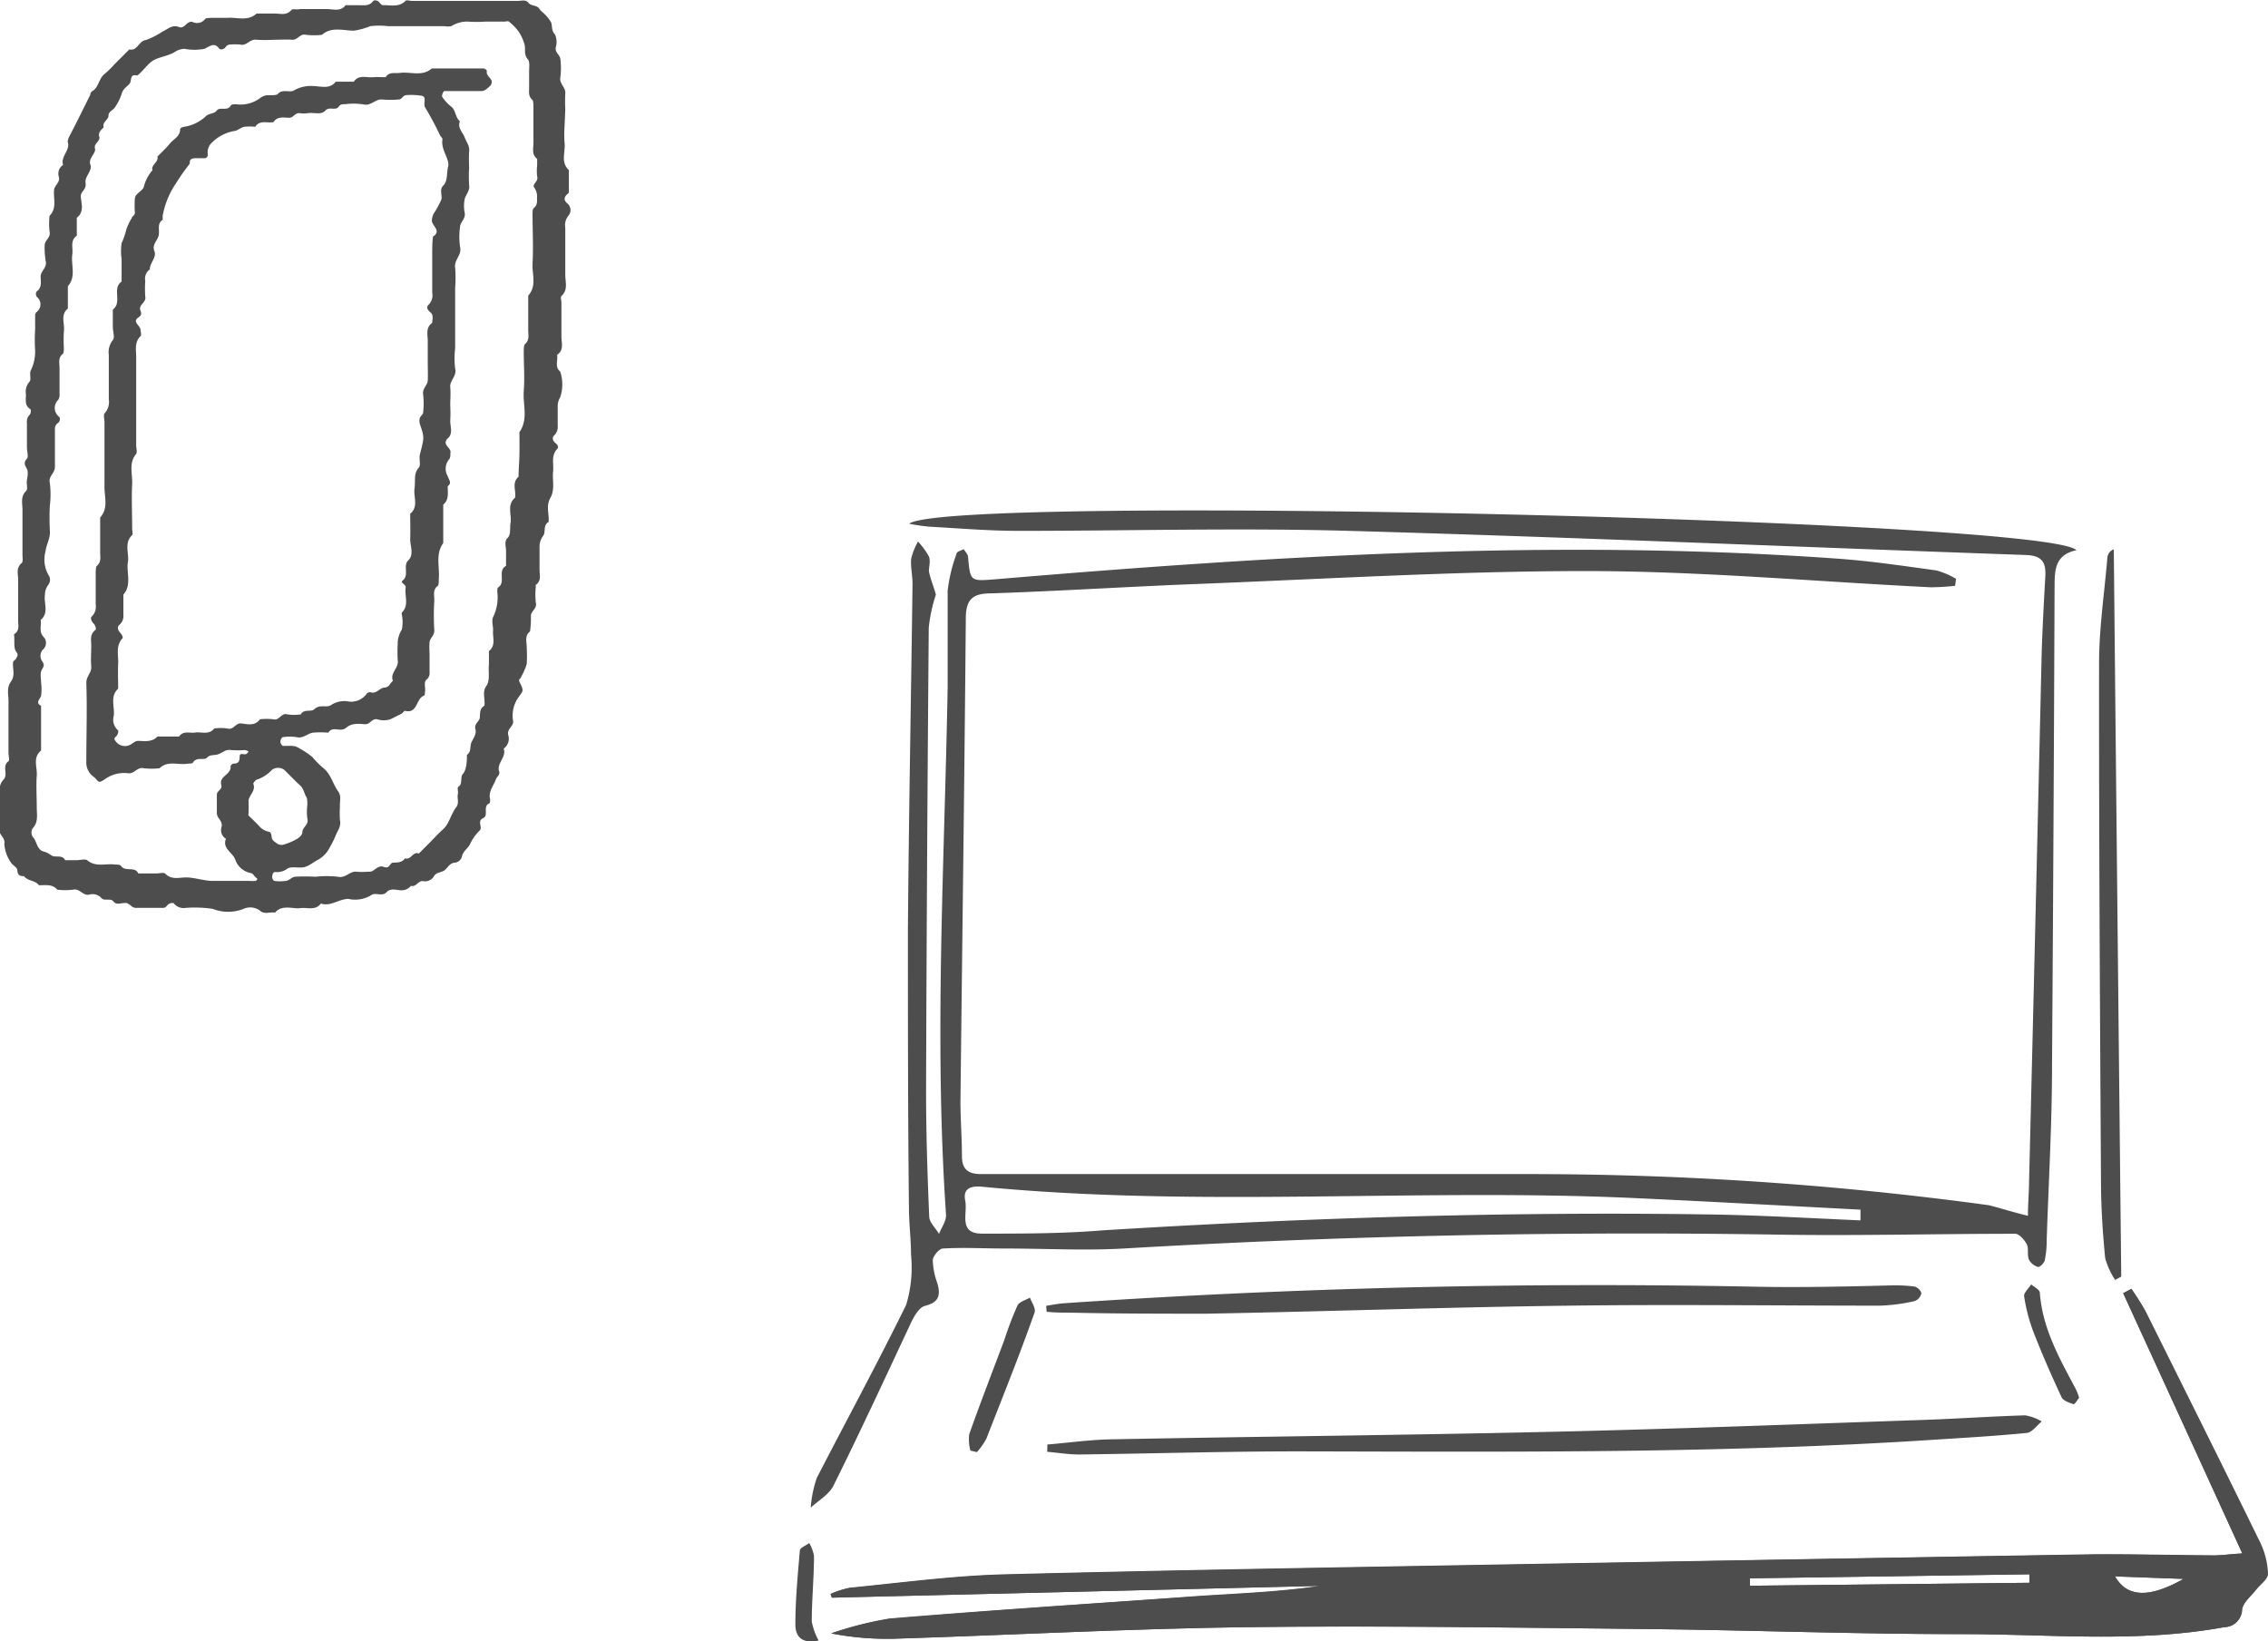 <svg xmlns="http://www.w3.org/2000/svg" xmlns:xlink="http://www.w3.org/1999/xlink" viewBox="0 0 152.38 110.29"><defs><style>.cls-1{fill:#4d4d4d;}.cls-2{clip-path:url(#clip-path);}</style><clipPath id="clip-path"><path class="cls-1" d="M143.2,86.6a16.56,16.56,0,0,1,.94,1.47c2.58,5.18,5.17,10.36,7.71,15.56a5.23,5.23,0,0,1,.53,2.12c0,.35-.52.71-.8,1.07s-.85.83-.93,1.31a1.22,1.22,0,0,1-1.2,1.2c-5.87,1.08-11.78.46-17.67.47-7,0-13.92-.26-20.88-.34-9-.09-18-.24-27-.13-8,.1-15.91.53-23.87.78a19.82,19.82,0,0,1-4.2-.36,24,24,0,0,1,3.93-1c6.84-.57,13.7-1,20.55-1.5,2.77-.19,5.55-.28,8.33-.69l-32.75.79-.09-.25a6,6,0,0,1,1.3-.42c3.47-.34,6.93-.81,10.4-.9,12.57-.32,25.15-.51,37.73-.74q17.75-.31,35.51-.61c2.65,0,5.31.05,8,.07.6,0,1.2-.08,1.91-.13-2.7-5.92-5.35-11.7-8-17.48Zm-6.85,19.75v-.57l-18.78.27v.5Zm5.75-.43c.83,1.46,2.36,1.44,4.61.17Z"/></clipPath></defs><g id="Layer_2" data-name="Layer 2"><g id="内容"><path class="cls-1" d="M136.25,81.69c0-.76.06-1.35.07-2q.44-17.82.85-35.64c.05-1.78.15-3.56.25-5.35.05-1-.3-1.38-1.35-1.41-15.14-.53-30.27-1.19-45.42-1.62-7.39-.21-14.8,0-22.2,0-2,0-4-.17-6-.28a13,13,0,0,1-1.37-.2c2.63-2,76.49-.3,78.43,1.78-1.54.32-1.46,1.48-1.47,2.62q-.06,16-.17,32c0,3.91-.23,7.83-.36,11.74a6.23,6.23,0,0,1-.12,1.3c0,.2-.35.53-.46.5a1,1,0,0,1-.62-.51c-.12-.31,0-.73-.13-1s-.51-.72-.78-.72c-5.26,0-10.53.14-15.78.06q-22.08-.36-44.12.93c-2.65.15-5.31,0-8,0-1.38,0-2.76-.08-4.14,0-.25,0-.67.49-.69.78a4.89,4.89,0,0,0,.3,1.53c.23.79.15,1.3-.81,1.54-.39.09-.73.67-.94,1.11C59.5,92.52,57.8,96.2,56,99.82c-.3.6-1,1-1.53,1.48a7.83,7.83,0,0,1,.41-2c2-3.88,4.07-7.69,6-11.62a8.64,8.64,0,0,0,.33-3.37c0-1-.13-2-.14-3.07C61,75,61,68.73,61,62.47c.06-7.75.21-15.5.31-23.25,0-.56-.14-1.13-.09-1.68a4.32,4.32,0,0,1,.46-1.15,5.09,5.09,0,0,1,.73,1c.12.3,0,.7,0,1,.11.52.31,1,.47,1.56a10.62,10.62,0,0,0-.48,2.22q-.13,15.54-.18,31.08c0,2.82.09,5.65.21,8.48,0,.4.43.78.66,1.18.17-.44.5-.88.47-1.3-.81-11.82-.1-23.63.11-35.45,0-2.16,0-4.32,0-6.48a10.81,10.81,0,0,1,.6-2.48c0-.14.32-.21.48-.3.1.17.27.33.29.51.15,1.67.14,1.65,1.87,1.51,18.84-1.59,37.69-2.73,56.6-1.38,2.21.16,4.41.49,6.6.79a5.56,5.56,0,0,1,1.31.56l-.06.47a15.22,15.22,0,0,1-1.65.1c-7.69-.38-15.38-1.08-23.07-1.09-8.92,0-17.83.55-26.75.89-4.43.18-8.86.46-13.3.61-1.19,0-1.69.36-1.7,1.64-.09,10.84-.24,21.68-.36,32.51,0,1.22.1,2.44.1,3.66,0,.91.44,1.21,1.3,1.21,12.23,0,24.46,0,36.69,0a227.88,227.88,0,0,1,31,2.09C134.42,81.18,135.17,81.43,136.25,81.69ZM125,82l0-.72c-5-.26-10-.54-15-.77-14.65-.69-29.33.65-44-.77-.69-.07-1.33.06-1.15.93S64.35,82.9,66,82.89c2.69,0,5.39,0,8.08-.22,13.55-.84,27.11-1.27,40.69-1.07C118.2,81.65,121.58,81.85,125,82Z"/><path class="cls-1" d="M143.2,86.6a16.56,16.56,0,0,1,.94,1.47c2.58,5.18,5.17,10.36,7.71,15.56a5.23,5.23,0,0,1,.53,2.12c0,.35-.52.71-.8,1.07s-.85.83-.93,1.31a1.22,1.22,0,0,1-1.2,1.2c-5.87,1.08-11.78.46-17.67.47-7,0-13.92-.26-20.88-.34-9-.09-18-.24-27-.13-8,.1-15.91.53-23.87.78a19.82,19.82,0,0,1-4.2-.36,24,24,0,0,1,3.93-1c6.84-.57,13.7-1,20.55-1.5,2.77-.19,5.55-.28,8.33-.69l-32.75.79-.09-.25a6,6,0,0,1,1.3-.42c3.47-.34,6.93-.81,10.4-.9,12.57-.32,25.15-.51,37.73-.74q17.75-.31,35.51-.61c2.65,0,5.31.05,8,.07.6,0,1.2-.08,1.91-.13-2.7-5.92-5.35-11.7-8-17.48Zm-6.85,19.75v-.57l-18.78.27v.5Zm5.75-.43c.83,1.46,2.36,1.44,4.61.17Z"/><g class="cls-2"><path class="cls-1" d="M136.25,81.69c-1.08-.26-1.83-.51-2.59-.62a227.88,227.88,0,0,0-31-2.09C90.44,78.91,78.21,79,66,79c-.86,0-1.3-.3-1.3-1.21,0-1.22-.12-2.44-.1-3.66.12-10.83.27-21.67.36-32.51,0-1.28.51-1.6,1.7-1.64,4.44-.15,8.87-.43,13.3-.61,8.92-.34,17.83-.91,26.75-.89,7.69,0,15.38.71,23.07,1.09a15.22,15.22,0,0,0,1.65-.1l.06-.47a5.56,5.56,0,0,0-1.31-.56c-2.19-.3-4.39-.63-6.6-.79C104.65,36.25,85.8,37.39,67,39c-1.73.14-1.72.16-1.87-1.51,0-.18-.19-.34-.29-.51-.16.09-.44.16-.48.3a10.81,10.81,0,0,0-.6,2.48c-.08,2.16,0,4.32,0,6.48-.21,11.82-.92,23.63-.11,35.45,0,.42-.3.86-.47,1.3-.23-.4-.64-.78-.66-1.18-.12-2.83-.22-5.66-.21-8.48q0-15.54.18-31.08A10.62,10.62,0,0,1,62.89,40c-.16-.54-.36-1-.47-1.56-.06-.33.11-.73,0-1a5.09,5.09,0,0,0-.73-1,4.32,4.32,0,0,0-.46,1.15c0,.55.1,1.12.09,1.68-.1,7.75-.25,15.5-.31,23.25,0,6.26,0,12.53,0,18.8,0,1,.16,2,.14,3.07a8.64,8.64,0,0,1-.33,3.37c-1.88,3.93-4,7.74-6,11.62a7.83,7.83,0,0,0-.41,2c.52-.49,1.23-.88,1.53-1.48,1.79-3.62,3.49-7.3,5.24-10.94.21-.44.55-1,.94-1.11,1-.24,1-.75.81-1.54a4.89,4.89,0,0,1-.3-1.53c0-.29.44-.77.69-.78,1.38,0,2.76,0,4.14,0,2.66,0,5.32.1,8,0q22-1.28,44.12-.93c5.25.08,10.52-.06,15.78-.06.27,0,.63.41.78.72s0,.7.13,1a1,1,0,0,0,.62.51c.11,0,.41-.3.46-.5a6.23,6.23,0,0,0,.12-1.3c.13-3.91.32-7.83.36-11.74q.13-16,.17-32c0-1.14-.07-2.3,1.47-2.62-1.94-2.08-75.8-3.74-78.43-1.78a13,13,0,0,0,1.37.2c2,.11,4,.27,6,.28,7.4,0,14.81-.19,22.2,0,15.15.43,30.28,1.09,45.42,1.62,1.05,0,1.4.45,1.35,1.41-.1,1.79-.2,3.57-.25,5.35q-.43,17.82-.85,35.64C136.31,80.34,136.28,80.93,136.25,81.69Zm6.95,4.91-.59.32c2.64,5.78,5.29,11.56,8,17.48-.71,0-1.31.13-1.91.13-2.65,0-5.31-.12-8-.07q-17.76.27-35.51.61c-12.58.23-25.16.42-37.73.74-3.47.09-6.93.56-10.4.9a6,6,0,0,0-1.3.42l.09.25,32.75-.79c-2.78.41-5.56.5-8.33.69-6.85.46-13.71.93-20.55,1.5a24,24,0,0,0-3.93,1,19.82,19.82,0,0,0,4.2.36c8-.25,15.91-.68,23.87-.78,9-.11,18,0,27,.13,7,.08,13.92.36,20.88.34,5.89,0,11.8.61,17.67-.47a1.22,1.22,0,0,0,1.2-1.2c.08-.48.6-.88.93-1.31s.81-.72.8-1.07a5.23,5.23,0,0,0-.53-2.12c-2.54-5.2-5.13-10.38-7.71-15.56A16.56,16.56,0,0,0,143.2,86.6ZM70.37,97.06v.49c.71.06,1.43.18,2.14.18,4.92-.06,9.83-.22,14.75-.21,14.28,0,28.56.15,42.82-.79,2-.13,4.08-.25,6.11-.45.35,0,.66-.51,1-.77a3.18,3.18,0,0,0-1.12-.41c-2.3.07-4.61.23-6.91.31-8.22.28-16.44.6-24.66.79-9.92.23-19.84.32-29.76.51C73.27,96.73,71.82,96.94,70.37,97.06Zm-.08-9.32,0,.4c.54,0,1.07,0,1.61.06,3,0,6.08.12,9.13.07,8.13-.15,16.26-.44,24.39-.54,7-.09,13.92,0,20.88,0a12.1,12.1,0,0,0,2.32-.31.72.72,0,0,0,.44-.52c0-.17-.31-.43-.51-.46a10.13,10.13,0,0,0-1.56-.07c-3.13,0-6.26.15-9.39.08Q94.52,86,71.46,87.57C71.07,87.6,70.68,87.68,70.29,87.74ZM142.11,86l.41-.2q-.26-24.43-.5-48.87a.65.65,0,0,0-.43.54c-.2,2.38-.56,4.76-.56,7.14,0,11.66.06,23.32.13,35,0,1.65.12,3.3.28,4.94A5.08,5.08,0,0,0,142.11,86ZM65.2,97.47l.44.06a4.88,4.88,0,0,0,.63-.9c1.1-2.82,2.2-5.64,3.24-8.48.09-.25-.2-.64-.31-1-.29.17-.72.28-.84.53A22.9,22.9,0,0,0,67.48,90c-.79,2.11-1.61,4.21-2.36,6.34A2.8,2.8,0,0,0,65.2,97.47Zm74.49-3.55a4.52,4.52,0,0,0-.2-.54c-1.1-2.07-2.27-4.11-2.44-6.53,0-.2-.38-.37-.58-.55-.17.26-.51.55-.48.77a11.76,11.76,0,0,0,.62,2.4c.58,1.49,1.22,3,1.9,4.41.11.24.51.37.8.47C139.39,94.38,139.57,94.07,139.69,93.92ZM55,110.23a4.39,4.39,0,0,1-.46-1.27c0-1.48.12-2.95.15-4.43a2.78,2.78,0,0,0-.32-.85c-.22.17-.61.32-.63.5-.14,1.64-.27,3.28-.3,4.93C53.41,110,53.91,110.47,55,110.23Z"/></g><path class="cls-1" d="M70.37,97.06c1.45-.12,2.9-.33,4.36-.35,9.92-.19,19.84-.28,29.76-.51,8.22-.19,16.44-.51,24.66-.79,2.3-.08,4.61-.24,6.91-.31a3.18,3.18,0,0,1,1.12.41c-.33.26-.64.73-1,.77-2,.2-4.07.32-6.11.45-14.26.94-28.54.82-42.82.79-4.92,0-9.83.15-14.75.21-.71,0-1.43-.12-2.14-.18Z"/><path class="cls-1" d="M70.29,87.74c.39-.06.78-.14,1.17-.17Q94.52,86,117.63,86.45c3.13.07,6.26,0,9.39-.08a10.13,10.13,0,0,1,1.56.07c.2,0,.5.29.51.46a.72.72,0,0,1-.44.52,12.1,12.1,0,0,1-2.32.31c-7,0-13.92-.09-20.88,0-8.13.1-16.26.39-24.39.54-3,0-6.09,0-9.13-.07-.54,0-1.07,0-1.61-.06Z"/><path class="cls-1" d="M142.11,86a5.08,5.08,0,0,1-.67-1.47c-.16-1.64-.27-3.29-.28-4.94-.07-11.66-.14-23.32-.13-35,0-2.38.36-4.76.56-7.14a.65.65,0,0,1,.43-.54q.24,24.43.5,48.87Z"/><path class="cls-1" d="M65.2,97.47a2.8,2.8,0,0,1-.08-1.1c.75-2.13,1.57-4.23,2.36-6.34a22.9,22.9,0,0,1,.88-2.31c.12-.25.55-.36.84-.53.11.32.4.71.31,1-1,2.84-2.14,5.66-3.24,8.48a4.88,4.88,0,0,1-.63.9Z"/><path class="cls-1" d="M139.69,93.92c-.12.15-.3.46-.38.43-.29-.1-.69-.23-.8-.47-.68-1.45-1.32-2.92-1.9-4.41a11.76,11.76,0,0,1-.62-2.4c0-.22.31-.51.48-.77.2.18.56.35.58.55.17,2.42,1.34,4.46,2.44,6.53A4.52,4.52,0,0,1,139.69,93.92Z"/><path class="cls-1" d="M55,110.23c-1.08.24-1.58-.23-1.56-1.12,0-1.65.16-3.29.3-4.93,0-.18.41-.33.63-.5a2.78,2.78,0,0,1,.32.85c0,1.48-.15,3-.15,4.43A4.39,4.39,0,0,0,55,110.23Z"/><path class="cls-1" d="M37.93,8.52a7.5,7.5,0,0,0,0,1.06c.08.62-.29,1.31.29,1.85,0,.5,0,1,0,1.51,0,0-.06.07-.1.1-.22.2-.27.41,0,.63a.58.58,0,0,1,.09.8,1,1,0,0,0-.23.83c0,1.06,0,2.12,0,3.18,0,.47.2,1-.26,1.41-.08.07,0,.29,0,.44,0,.76,0,1.51,0,2.27,0,.43.19.92-.29,1.24.07.38-.18.81.21,1.13a2.73,2.73,0,0,1,0,1.72,1.18,1.18,0,0,0-.17.54c0,.45,0,.91,0,1.36a.8.8,0,0,1-.24.67c-.16.15-.09.37.09.51s.21.3.13.38c-.45.46-.23,1-.29,1.55s.14,1.18-.18,1.75-.07,1.08-.12,1.62c-.38.21-.19.66-.35.91a1.23,1.23,0,0,0-.26.81c0,.5,0,1,0,1.51,0,.33.14.72-.25,1a.19.19,0,0,0,0,.13,4.69,4.69,0,0,0,0,1.06c.11.42-.36.56-.33.94a5.94,5.94,0,0,1-.06,1c-.4.3-.2.74-.22,1.12a9.32,9.32,0,0,1,0,1.06,4.09,4.09,0,0,1-.39.89c0,.1-.2.11-.09.33.28.56.25.58,0,.92a2.14,2.14,0,0,0-.45,1.62c.12.42-.4.55-.32,1a.81.81,0,0,1-.3.93c.21.57-.5,1-.3,1.54.07.22-.16.35-.22.52-.15.44-.53.82-.39,1.35,0,.09,0,.25-.06.27-.47.23,0,.8-.42,1s0,.6-.22.82a3.13,3.13,0,0,0-.66.94c-.15.29-.48.46-.54.84a.58.58,0,0,1-.42.38c-.37,0-.5.3-.71.49s-.57.13-.74.42a.7.7,0,0,1-.77.33c-.31,0-.44.42-.78.32a.79.79,0,0,1-.64.3c-.33,0-.71-.18-1,.13s-.75,0-1,.18a2.08,2.08,0,0,1-1.56.27c-.65,0-1.18.53-1.85.31-.37.5-.92.24-1.39.31s-1.21-.27-1.69.3c-.34-.06-.71.14-1-.12a1.09,1.09,0,0,0-1.12-.13,2.8,2.8,0,0,1-2.06,0A8.24,8.24,0,0,0,12.5,61a.86.86,0,0,1-.81-.28c0-.07-.27-.07-.4.06s-.17.23-.36.22H9.11c-.31,0-.42-.4-.79-.32-.21,0-.51.14-.7-.11s-.62,0-.81-.23A.79.79,0,0,0,6,60.11c-.44.1-.64-.44-1.09-.33a4.69,4.69,0,0,1-1.06,0c-.34-.4-.8-.29-1.24-.3-.23-.34-.73-.26-1-.61-.32,0-.42-.09-.45-.41,0-.16-.25-.29-.38-.44a2.51,2.51,0,0,1-.49-1.31c.09-.41-.34-.58-.33-.94s0-.6,0-.91S0,54,0,53.51s-.1-.75.24-1.13-.14-.88.33-1.23c.1-.07,0-.37,0-.57,0-1.17,0-2.33,0-3.49,0-.43-.14-.87.17-1.3s.08-.87.14-1.3c0-.08.14-.14.19-.22.13-.24.17-.27,0-.51S1,43,.94,42.62c.39-.23.28-.6.28-.94,0-.91,0-1.82,0-2.73,0-.38-.16-.79.24-1.12.1-.09.05-.38.05-.58,0-1,0-2,0-3,0-.42-.15-.88.25-1.27.13-.12,0-.48.05-.73s.09-.56,0-.74-.28-.41,0-.69c.12-.14,0-.49,0-.74v-.91c0-.25,0-.51,0-.76A.65.65,0,0,1,2,27.86c.08-.09.11-.35,0-.39-.36-.26-.25-.62-.26-1a1,1,0,0,1,.24-.82c.13-.14,0-.5.07-.72a2.9,2.9,0,0,0,.31-1.4,10.24,10.24,0,0,1,0-1.36c0-.3,0-.61,0-.91s.11-.26.19-.38A.63.63,0,0,0,2.53,20a.32.32,0,0,1-.08-.4c.36-.26.3-.61.28-1s.48-.62.33-1.1A6.06,6.06,0,0,1,3,16.5c0-.37.43-.53.33-.94a4.69,4.69,0,0,1,0-1.06c.5-.5.26-1.12.3-1.7,0-.34.44-.53.32-.93a.7.7,0,0,1,.29-.79c-.19-.57.51-1,.31-1.54,0-.13.05-.26.12-.4.48-.91.93-1.84,1.39-2.76,0-.08.06-.21.13-.25.46-.26.44-.87.85-1.17a6.53,6.53,0,0,0,.65-.64l1-1c.55.13.62-.57,1.11-.63a5.15,5.15,0,0,0,1.12-.57c.35-.16.66-.48,1.09-.31s.51-.45.94-.33a.67.67,0,0,0,.82-.19c.06-.09.27-.08.41-.09.36,0,.71,0,1.06,0,.67-.06,1.4.26,2-.29.41,0,.81,0,1.21,0s.8.15,1.13-.24c.09-.1.37,0,.57-.06.61,0,1.21,0,1.82,0,.42,0,.91.19,1.25-.26l.9,0c.34,0,.7.07.95-.28.05-.07.28-.07.4.07s.18.23.37.21c.48,0,1,.13,1.4-.29.07-.08.29,0,.44,0h7.13c.24,0,.51-.11.7.13s.58.13.74.42a1.1,1.1,0,0,0,.21.22,2.58,2.58,0,0,1,.57.68c.09.26,0,.54.26.81a1.26,1.26,0,0,1,.05.87c-.06.36.3.5.31.79a4.9,4.9,0,0,1,0,1.21c-.09.44.37.67.33,1.09a9.35,9.35,0,0,0,0,1.06Zm-7.84,2.73c.2-.51-.5-1.15-.36-1.9,0-.07-.1-.15-.15-.23a20.73,20.73,0,0,0-1-1.87c-.19-.27.12-.69-.21-.81a4.54,4.54,0,0,0-1.05-.05c-.24,0-.32.27-.48.29a6.12,6.12,0,0,1-1.21,0c-.45,0-.73.47-1.24.33A4.45,4.45,0,0,0,23.2,7c-.15,0-.31,0-.41.12-.21.38-.66,0-.93.31s-.76.12-1.14.17a2.08,2.08,0,0,1-.61,0c-.3,0-.39.28-.63.31s-.82-.16-1.1.29c-.41.1-.92-.17-1.23.32a3.75,3.75,0,0,0-.75,0c-.23.05-.42.25-.64.28a2.81,2.81,0,0,0-1.51.77.89.89,0,0,0-.29.8.23.23,0,0,1-.27.26h-.46c-.27,0-.51,0-.48.37a14.3,14.3,0,0,0-.91,1.29,5.71,5.71,0,0,0-.91,2.2c0,.1,0,.24,0,.28-.38.25-.21.63-.26,1s-.48.65-.3,1.09-.32.8-.3,1.24a.76.76,0,0,0-.31.78,7.45,7.45,0,0,0,0,1.06c.08.4-.49.53-.32.94s-.23.41-.3.63.27.39.3.64.07.36,0,.44c-.42.41-.29.92-.29,1.4,0,2,0,3.94,0,5.92,0,.2.08.47,0,.59-.52.62-.24,1.34-.27,2-.05,1,0,2,0,3,0,.15.06.37,0,.45-.57.55-.18,1.24-.29,1.85s.28,1.5-.3,2.15c0,.46,0,.91,0,1.37A.76.76,0,0,1,8,42c-.15.16-.07.35.08.52s.19.33.15.37c-.48.52-.26,1.14-.29,1.71s0,1.11,0,1.67c-.58.54-.21,1.23-.3,1.85a.92.92,0,0,0,.28.94c.07.06,0,.29-.1.4s-.2.14-.06.33a.77.77,0,0,0,.93.28c.21-.08.35-.3.64-.29s.9.11,1.24-.29H11.9s.11,0,.13,0c.29-.42.73-.21,1.1-.27s.92.18,1.26-.27a3,3,0,0,1,.89,0c.42.12.54-.39.94-.34s.92.19,1.24-.28a4,4,0,0,1,.91,0c.41.11.52-.46.94-.33a3,3,0,0,0,.9,0c.21-.39.7-.14.9-.34.36-.36.82-.09,1.11-.27a1.62,1.62,0,0,1,1.11-.27,1.28,1.28,0,0,0,1.31-.51.3.3,0,0,1,.25-.1c.4.15.6-.29.94-.31s.37-.31.57-.45c-.22-.54.42-.87.32-1.39a9.38,9.38,0,0,1,0-1.06,1.76,1.76,0,0,1,.28-1,2.62,2.62,0,0,0,0-1,.21.21,0,0,1,0-.14c.51-.5.16-1.14.26-1.71,0-.19-.39-.3-.22-.43.49-.38,0-1,.4-1.38s.1-1,.12-1.45,0-1.11,0-1.67c.58-.48.21-1.13.29-1.69s-.08-1,.29-1.41c.15-.19,0-.59.07-.88.3-1.16.31-1.15,0-2.05a.73.73,0,0,1,0-.41c.05-.13.21-.24.22-.36a5.43,5.43,0,0,0,0-1.21c-.07-.41.29-.61.31-.94s0-.81,0-1.21V22.93c0-.43-.16-.91.3-1.24,0-.23.11-.51-.12-.7s-.28-.38-.13-.51a.89.89,0,0,0,.25-.81c0-.86,0-1.72,0-2.58,0-.4,0-.79.05-1.19.63-.41-.14-.75-.07-1.14a1,1,0,0,1,.2-.53,6.61,6.61,0,0,0,.4-.75c.16-.27-.14-.71.15-1S30,11.83,30.09,11.25ZM14.31,59.19h2.43a3.27,3.27,0,0,0,.44,0s.09-.06.1-.1,0-.08-.07-.11-.2-.28-.33-.31a1.38,1.38,0,0,1-1.07-.9c-.17-.5-.89-.74-.63-1.41a.68.68,0,0,1-.3-.78c.12-.41-.31-.6-.31-.94V53.39c0-.26.39-.34.3-.64-.18-.61.69-.7.62-1.26,0-.06.13-.18.19-.18.34,0,.42-.15.42-.45s.21-.16.37-.18.14-.1.21-.15-.16-.13-.24-.13a6.88,6.88,0,0,1-.91,0c-.39-.08-.62.23-.94.3s-.48,0-.68.21-.7-.08-.94.32c0,.08-.26.07-.4.09-.62.09-1.3-.23-1.85.3a4.69,4.69,0,0,1-1.06,0c-.45-.11-.64.42-1.09.33A2.23,2.23,0,0,0,7,52.39c-.31.19-.35.18-.51,0s-.14-.15-.22-.21a1.17,1.17,0,0,1-.47-1c0-1.77.06-3.54,0-5.31,0-.45.37-.67.33-1.09s0-.91,0-1.36-.11-.8.29-1.1c.06,0,0-.29-.11-.4s-.29-.37-.14-.5a.93.93,0,0,0,.26-.81c0-.66,0-1.32,0-2,0-.2,0-.49.06-.57.35-.29.23-.64.24-1,0-.75,0-1.51,0-2.27.59-.65.26-1.43.29-2.15,0-1.41,0-2.83,0-4.25,0-.2-.08-.48,0-.59a1.12,1.12,0,0,0,.29-.95c0-.35,0-.71,0-1.06V24.76c0-.31,0-.61,0-.91a1.31,1.31,0,0,1,.27-1c.15-.19,0-.59,0-.89V20.94c0-.05,0-.12,0-.14.66-.49-.08-1.41.59-1.88V17.4a3.74,3.74,0,0,1,0-1.06,5.36,5.36,0,0,0,.32-.93,3.64,3.64,0,0,1,.36-.75c0-.13.23-.18.21-.37a6.91,6.91,0,0,1,0-.91c0-.39.47-.49.6-.81a2.71,2.71,0,0,1,.58-1.13c-.1-.38.43-.54.34-.92.28-.29.58-.56.83-.87s.67-.46.69-.93c0-.15.18-.19.34-.21a2.77,2.77,0,0,0,1.37-.68c.22-.24.56-.15.76-.41s.7.07.93-.32c0-.08.27-.11.4-.09a2.2,2.2,0,0,0,1.63-.46.87.87,0,0,1,.55-.15c.2,0,.48,0,.57-.07.33-.39.83-.07,1.11-.26a2.26,2.26,0,0,1,1.25-.29c.52,0,1.12.25,1.55-.29h1.21c.32-.48.81-.27,1.24-.3s.6,0,.9,0c.23-.38.61-.25.95-.29.71-.1,1.5.27,2.15-.3h3.48c.08,0,.23.12.22.16-.06.3.21.42.31.64a.37.37,0,0,1-.12.4c-.19.16-.33.34-.63.32-.81,0-1.62,0-2.43,0a.5.5,0,0,0-.14.37,2.7,2.7,0,0,0,.6.66c.34.25.27.73.6,1-.18.44.19.73.32,1.08s.34.56.3.94a9.37,9.37,0,0,0,0,1.06,9.74,9.74,0,0,0,0,1.21c.06.39-.23.63-.3.94a2.32,2.32,0,0,0,0,.91c.08.4-.28.61-.31.94a4.76,4.76,0,0,0,0,1.36c.14.55-.42.87-.33,1.4a8.8,8.8,0,0,1,0,1.36V23.4a5.6,5.6,0,0,0,0,1.36c.13.52-.37.79-.33,1.25s0,.81,0,1.21a9.35,9.35,0,0,1,0,1.06c0,.39.19.84-.14,1.15-.49.45.26.67.15,1,0,.14,0,.35-.08.42A1,1,0,0,0,30.08,32c.1.28.29.45,0,.67,0,.44.1.9-.3,1.24v2.58c-.55.76-.22,1.63-.3,2.45,0,.15,0,.36-.06.42-.37.27-.23.64-.24,1a16.18,16.18,0,0,0,0,2c0,.36-.29.5-.32.79s0,.6,0,.91v.91c0,.24.05.48-.19.68s-.05.58-.12.86c0,.09,0,.23-.1.25-.51.21-.39,1.22-1.25,1-.05,0-.13.14-.21.19l-.76.38a1.49,1.49,0,0,1-.89,0c-.36-.06-.46.33-.79.33s-.86-.13-1.28.23-.9-.16-1.21.34a6.11,6.11,0,0,0-1.05,0c-.37.07-.65.41-1.09.3a3.08,3.08,0,0,0-.91,0c-.06,0-.14.13-.16.22a.33.33,0,0,0,.16.37s.1,0,.15,0c.33,0,.66-.06,1,.19a5.5,5.5,0,0,1,.83.56,5.9,5.9,0,0,0,.75.75c.51.42.62,1.07,1,1.58.21.32.07.68.1,1a6.89,6.89,0,0,0,0,.91c.1.44-.19.73-.31,1.09a7.54,7.54,0,0,1-.38.75,1.92,1.92,0,0,1-.84.85c-.36.19-.68.52-1.16.49-.29,0-.68-.06-.86.09a1.16,1.16,0,0,1-.83.21.17.17,0,0,0-.11.09.46.46,0,0,0-.06.27c0,.09.08.23.14.24a2.76,2.76,0,0,0,.76,0c.22,0,.41-.26.63-.28a12.49,12.49,0,0,1,1.37,0,6.91,6.91,0,0,1,1.51,0c.52.12.79-.38,1.24-.34s.61,0,.91,0,.53-.48.94-.32.38-.29.63-.29.61,0,.79-.29c.4.15.53-.49.93-.32l.65-.65c.32-.32.62-.66,1-1s.51-1,.86-1.46c.22-.28.05-.59.11-.87s-.11-.42.1-.56.06-.64.24-.81.25-.62.27-1c0-.1,0-.24,0-.28.31-.21.19-.54.29-.8s.38-.58.28-.94.29-.5.3-.79,0-.6.31-.78c.05-.44-.16-.93.12-1.31s.12-1,.18-1.45c0-.29,0-.6,0-.9.49-.39.23-.93.28-1.4,0-.3-.11-.68,0-.89a3,3,0,0,0,.28-1.71c0-.1,0-.24.06-.28.54-.35-.07-1.12.53-1.45,0-.35,0-.7,0-1s-.14-.64.1-.87.14-.65.2-1c.1-.57-.27-1.22.3-1.7.1-.47-.24-1,.24-1.42,0-.49.05-1,.06-1.48s0-1,0-1.52c.61-.86.22-1.84.29-2.76s0-1.72,0-2.57c0-.2,0-.49.07-.57.35-.29.22-.65.23-1,0-.76,0-1.51,0-2.27.59-.65.25-1.43.29-2.15.06-1.11,0-2.23,0-3.34,0-.14,0-.34.1-.41.24-.19.2-.43.2-.68a1,1,0,0,0-.19-.68c-.17-.22.31-.41.2-.74a3.12,3.12,0,0,1,0-.75c0-.15,0-.37,0-.43-.4-.31-.24-.74-.25-1.12,0-.75,0-1.51,0-2.27,0-.19,0-.48-.06-.57-.29-.24-.23-.53-.23-.82s0-.71,0-1.06.06-.69-.09-.86c-.29-.33-.13-.67-.22-1a3.08,3.08,0,0,0-.41-.88,3.58,3.58,0,0,0-.64-.65c-.06-.05-.2,0-.3,0H32.63a8.12,8.12,0,0,1-1.21,0,2,2,0,0,0-1.1.31,1.35,1.35,0,0,1-.45,0H26.08a4.88,4.88,0,0,0-1.21,0,4.59,4.59,0,0,1-1.09.3c-.72,0-1.5-.29-2.15.28a4.69,4.69,0,0,1-1.06,0c-.42-.11-.56.36-.94.33s-.81,0-1.21,0a9.74,9.74,0,0,1-1.21,0c-.43-.06-.65.45-1.09.32a4.12,4.12,0,0,0-.61,0,.39.39,0,0,0-.37.2c-.12.15-.36.15-.4.09-.34-.46-.6-.19-1,0a3.58,3.58,0,0,1-1.35,0,1.2,1.2,0,0,0-.67.23c-.4.23-.9.3-1.31.49s-.73.68-1.09,1c0,0-.09.08-.12.07-.51-.12-.33.37-.5.56s-.45.35-.53.69a3.62,3.62,0,0,1-.44.88c-.12.21-.45.29-.44.57s-.45.43-.32.78c-.17.18-.39.35-.3.64s-.39.47-.29.78-.47.67-.31,1.09-.39.77-.32,1.24-.35.53-.32.94.25,1-.27,1.39c0,.4,0,.8,0,1.21-.47.32-.24.81-.3,1.24-.11.71.28,1.5-.3,2.15l0,1.5c-.53.44-.19,1-.27,1.56a9.33,9.33,0,0,0,0,1.06c0,.14,0,.36-.06.42-.36.27-.22.64-.23,1,0,.56,0,1.11,0,1.67a.71.71,0,0,1-.08.42.75.75,0,0,0,.07,1.16.32.32,0,0,1-.09.4.43.43,0,0,0-.21.37c0,.4,0,.81,0,1.21s0,.92,0,1.37-.46.61-.34,1.09a6.34,6.34,0,0,1,0,1.51,15.48,15.48,0,0,0,0,1.67c.05.52-.24.94-.29,1.4a2.11,2.11,0,0,0,.26,1.7.58.58,0,0,1-.07.55,1.08,1.08,0,0,0-.23.68c-.09.56.29,1.21-.29,1.69.07.38-.14.78.2,1.14a.58.58,0,0,1,0,.8.63.63,0,0,0-.11.81c.17.25.15.32,0,.57s-.06.58-.06.88a3.35,3.35,0,0,1,0,.9c-.1.26-.39.45,0,.67v3c-.59.48-.24,1.13-.29,1.7s0,1.41,0,2.12c0,.48.12,1-.28,1.41a.56.56,0,0,0,0,.56c.31.31.27.89.76,1a1.67,1.67,0,0,1,.5.25c.27.19.72-.08.93.33,0,0,.08,0,.13,0h.61c.25,0,.59-.1.74,0,.58.49,1.24.2,1.86.29.14,0,.35,0,.41.09.29.43.94,0,1.16.51h1.21c.2,0,.49-.08.59,0,.47.49,1,.23,1.56.27S13.75,59.19,14.31,59.19Zm2.38-4.4c.27.26.53.5.76.76a1.15,1.15,0,0,0,.63.34c.24.06.08.44.31.62s.4.32.66.24a3.74,3.74,0,0,0,.9-.38c.16-.09.36-.28.36-.43,0-.37.46-.52.34-.94a3.38,3.38,0,0,1,0-.9c0-.2,0-.48-.08-.57s-.17-.55-.4-.75-.72-.71-1.08-1.06a.71.71,0,0,0-.81,0,2.46,2.46,0,0,1-.95.64c-.13,0-.33.25-.31.31.2.5-.37.79-.32,1.24A8.81,8.81,0,0,1,16.69,54.79Z"/></g></g></svg>
